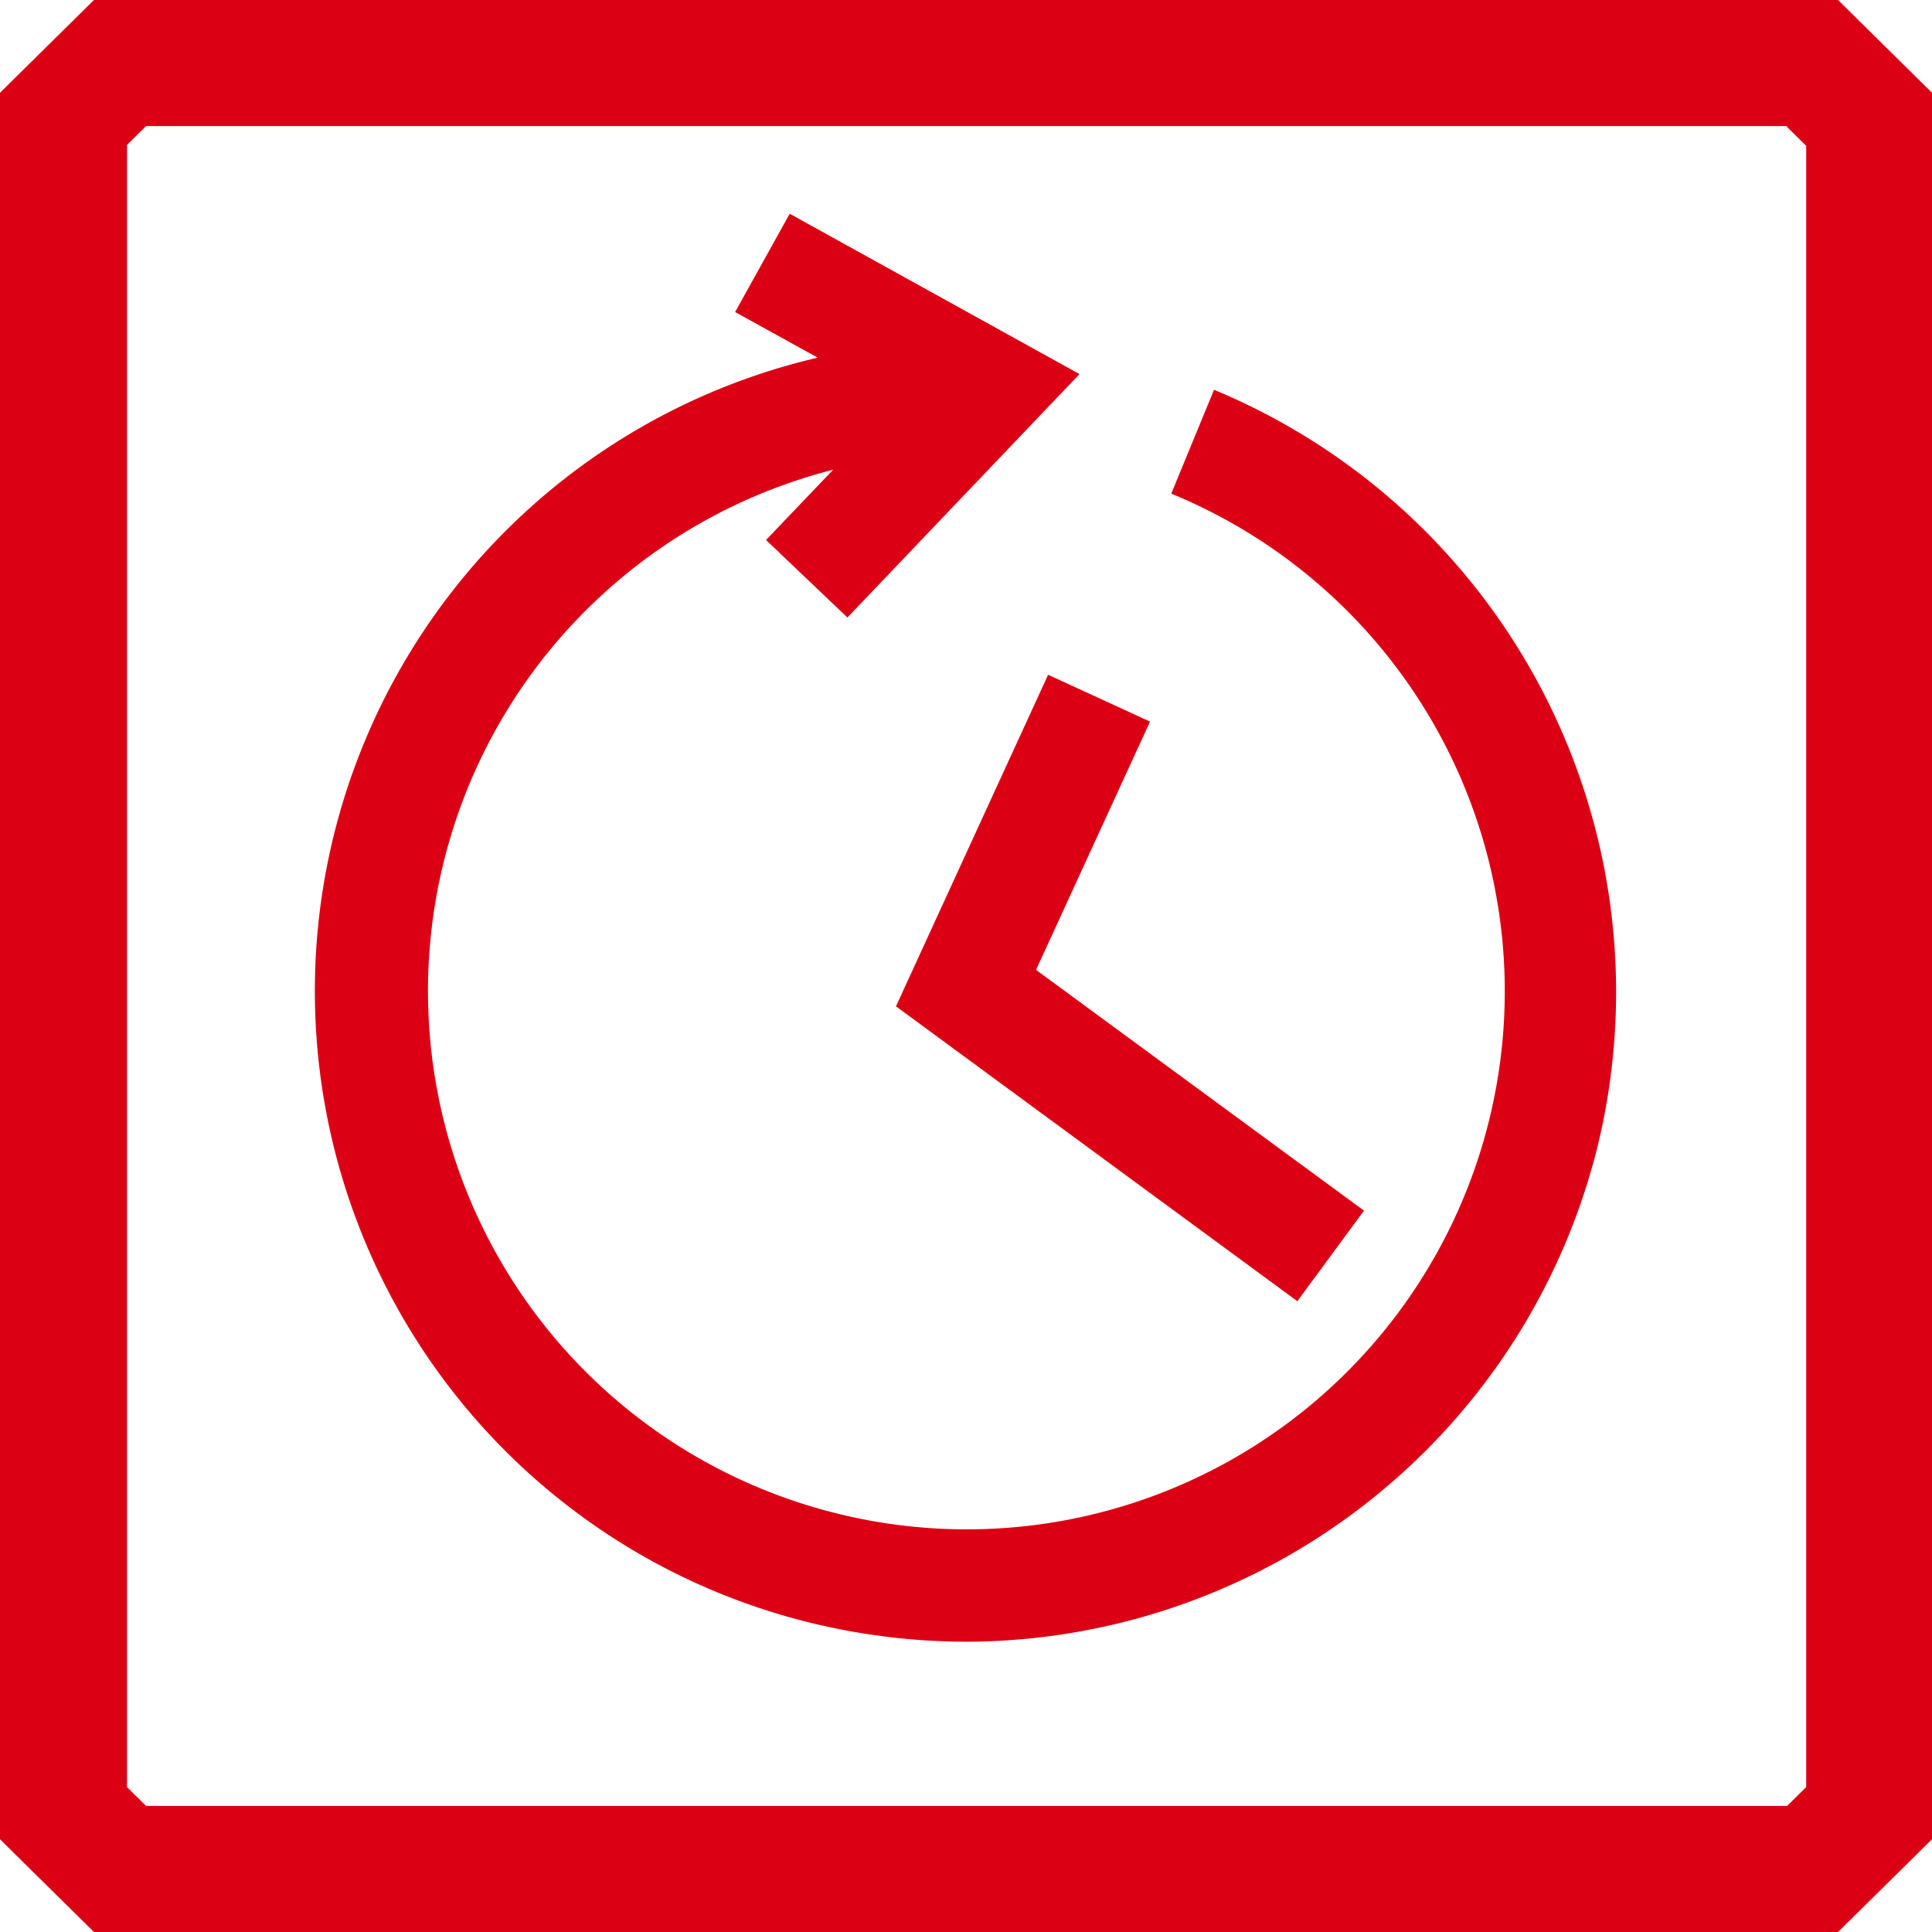 <svg xmlns="http://www.w3.org/2000/svg" viewBox="0 0 80 80"><defs><style>.cls-1{fill:#dc0014;}</style></defs><g id="レイヤー_2" data-name="レイヤー 2"><g id="レイヤー_1-2" data-name="レイヤー 1"><path class="cls-1" d="M74,5.26l.79.78V74l-.79.78H6.05L5.26,74V6l.79-.78H74M76.11,0H3.89L0,3.84V76.16L3.89,80H76.11L80,76.16V3.84L76.11,0Z"/><path class="cls-1" d="M50.27,16.14l-1.77,4.3a22.28,22.28,0,0,1-14,42.19,22.28,22.28,0,0,1,0-43.18l-2.78,2.91,3.37,3.21,9.61-10.08-12-6.64-2.26,4.07,3.42,1.89a26.93,26.93,0,0,0-.52,52.33,27.32,27.32,0,0,0,6.69.84A27,27,0,0,0,66.1,47.68,27,27,0,0,0,50.27,16.14Z"/><polygon class="cls-1" points="43.4 27.94 37.1 41.67 53.72 53.88 56.48 50.13 42.9 40.16 47.62 29.88 43.4 27.94"/></g></g></svg>